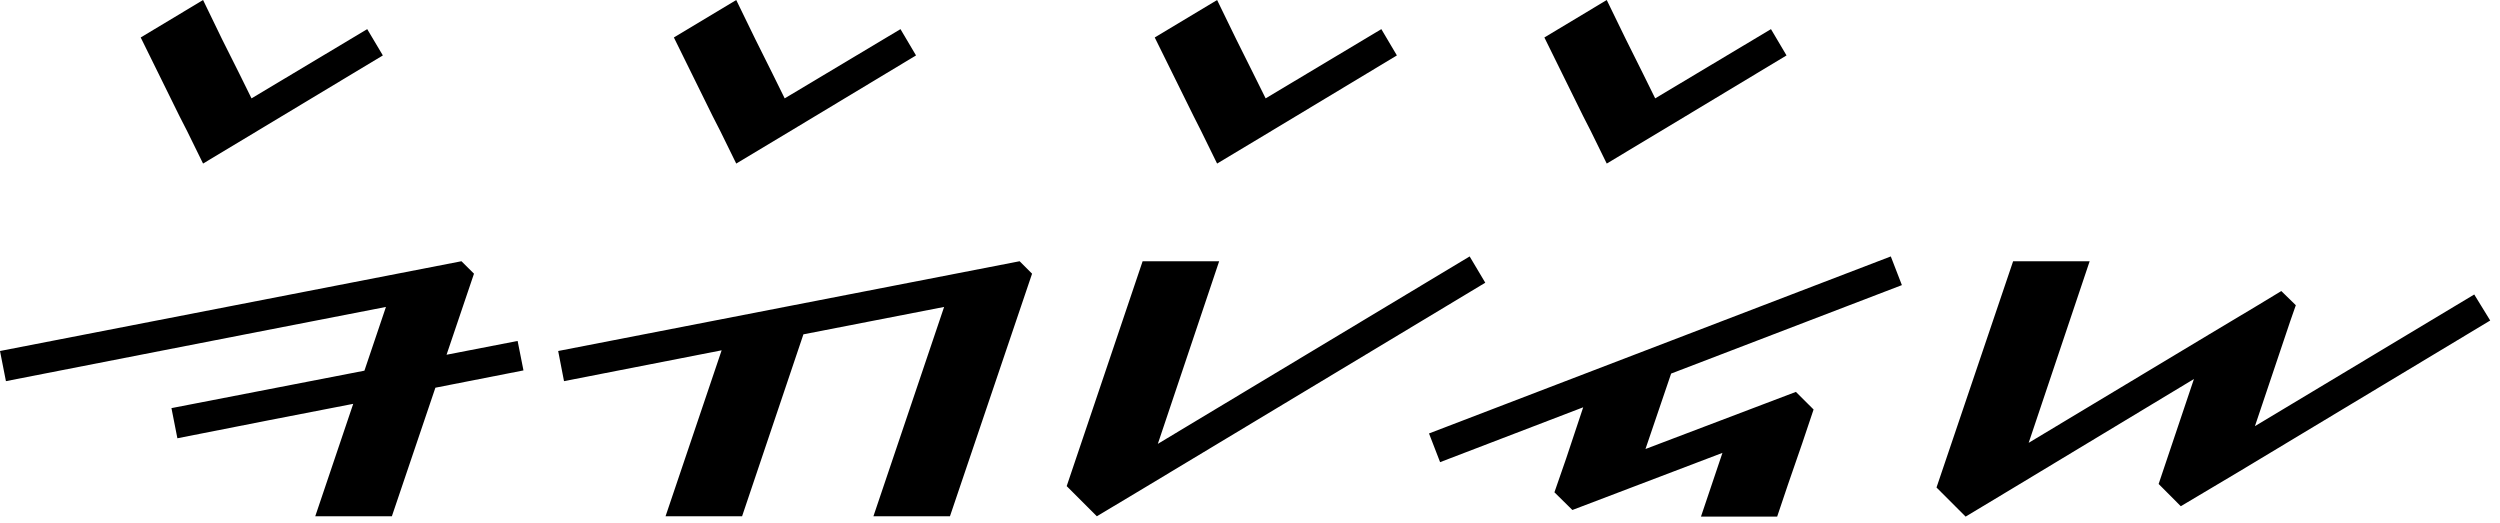 <?xml version="1.0" encoding="UTF-8" standalone="no"?>
<!-- Created with Inkscape (http://www.inkscape.org/) -->

<svg
   width="110"
   height="23"
   viewBox="0 0 29.104 6.085"
   version="1.1"
   id="svg1"
   sodipodi:docname="path1.svg"
   inkscape:version="1.3.2 (091e20e, 2023-11-25, custom)"
   xmlns:inkscape="http://www.inkscape.org/namespaces/inkscape"
   xmlns:sodipodi="http://sodipodi.sourceforge.net/DTD/sodipodi-0.dtd"
   xmlns="http://www.w3.org/2000/svg"
   xmlns:svg="http://www.w3.org/2000/svg">
  <sodipodi:namedview
     id="namedview1"
     pagecolor="#ffffff"
     bordercolor="#000000"
     borderopacity="0.25"
     inkscape:showpageshadow="2"
     inkscape:pageopacity="0.0"
     inkscape:pagecheckerboard="0"
     inkscape:deskcolor="#d1d1d1"
     inkscape:document-units="mm"
     inkscape:zoom="7.1247627"
     inkscape:cx="73.54631"
     inkscape:cy="18.176044"
     inkscape:window-width="1920"
     inkscape:window-height="974"
     inkscape:window-x="-11"
     inkscape:window-y="-11"
     inkscape:window-maximized="1"
     inkscape:current-layer="svg1" />
  <defs
     id="defs1" />
  <path
     d="M 1.996,4.751 6.026,3.969 6.094,4.312 4.082,4.707 3.13,4.892 2.065,5.102 Z M 5.518,3.186 4.562,6.01 H 3.67 L 4.493,3.573 2.856,3.892 1.904,4.078 0.069,4.437 0,4.086 5.372,3.041 Z M 2.364,-1.2502438e-7 2.585,0.456 2.783,0.851 2.928,1.145 4.275,0.339 4.457,0.645 3.089,1.468 2.364,1.904 2.178,1.525 2.089,1.351 1.638,0.436 Z M 12.015,3.186 11.059,6.01 H 10.168 L 10.991,3.573 9.353,3.892 8.639,6.01 H 7.748 L 8.401,4.078 6.566,4.437 6.498,4.086 11.87,3.041 Z M 8.571,-1.2502438e-7 8.793,0.456 8.99,0.851 9.135,1.145 10.483,0.339 10.664,0.645 9.297,1.468 8.571,1.904 8.385,1.525 8.296,1.351 7.845,0.436 Z M 14.193,3.041 13.479,5.167 17.109,2.985 17.291,3.291 13.302,5.691 12.769,6.01 12.418,5.659 13.302,3.041 Z M 14.169,-1.2502438e-7 14.391,0.456 14.588,0.851 14.734,1.145 16.081,0.339 16.262,0.645 14.895,1.468 14.169,1.904 13.983,1.525 13.895,1.351 13.443,0.436 Z M 22.141,3.319 16.765,5.38 16.636,5.046 22.012,2.985 Z M 19.544,4.086 19.156,5.227 20.907,4.562 21.113,4.767 20.98,5.163 20.814,5.643 20.689,6.014 H 19.802 L 20.052,5.272 18.305,5.937 18.096,5.731 18.233,5.336 18.519,4.477 Z M 18.705,-1.2502438e-7 18.927,0.456 19.124,0.851 19.269,1.145 20.617,0.339 20.798,0.645 19.431,1.468 18.705,1.904 18.519,1.525 18.43,1.351 17.979,0.436 Z M 26.727,3.553 26.662,3.739 26.251,4.961 28.804,3.428 28.99,3.731 26.074,5.485 25.388,5.893 25.13,5.634 25.541,4.412 23.44,5.679 22.883,6.014 22.544,5.675 23.436,3.041 H 24.327 L 23.617,5.155 25.719,3.892 26.279,3.557 26.558,3.388 Z"
     id="text1"
     style="font-size:5.292px;line-height:0px;font-family:'NA Lampongsche';-inkscape-font-specification:'NA Lampongsche';letter-spacing:0px;word-spacing:0px;stroke-width:0.265"
     aria-label="𞜐𞜓𞜁𞜓𞜊𞜓𞜈𞜓𞜍"
     sodipodi:nodetypes="cccccccccccccccccccccccccccccccccccccccccccccccccccccccccccccccccccccccccccccccccccccccccccccccccccccccccccccccccccccccccccc" />
</svg>
